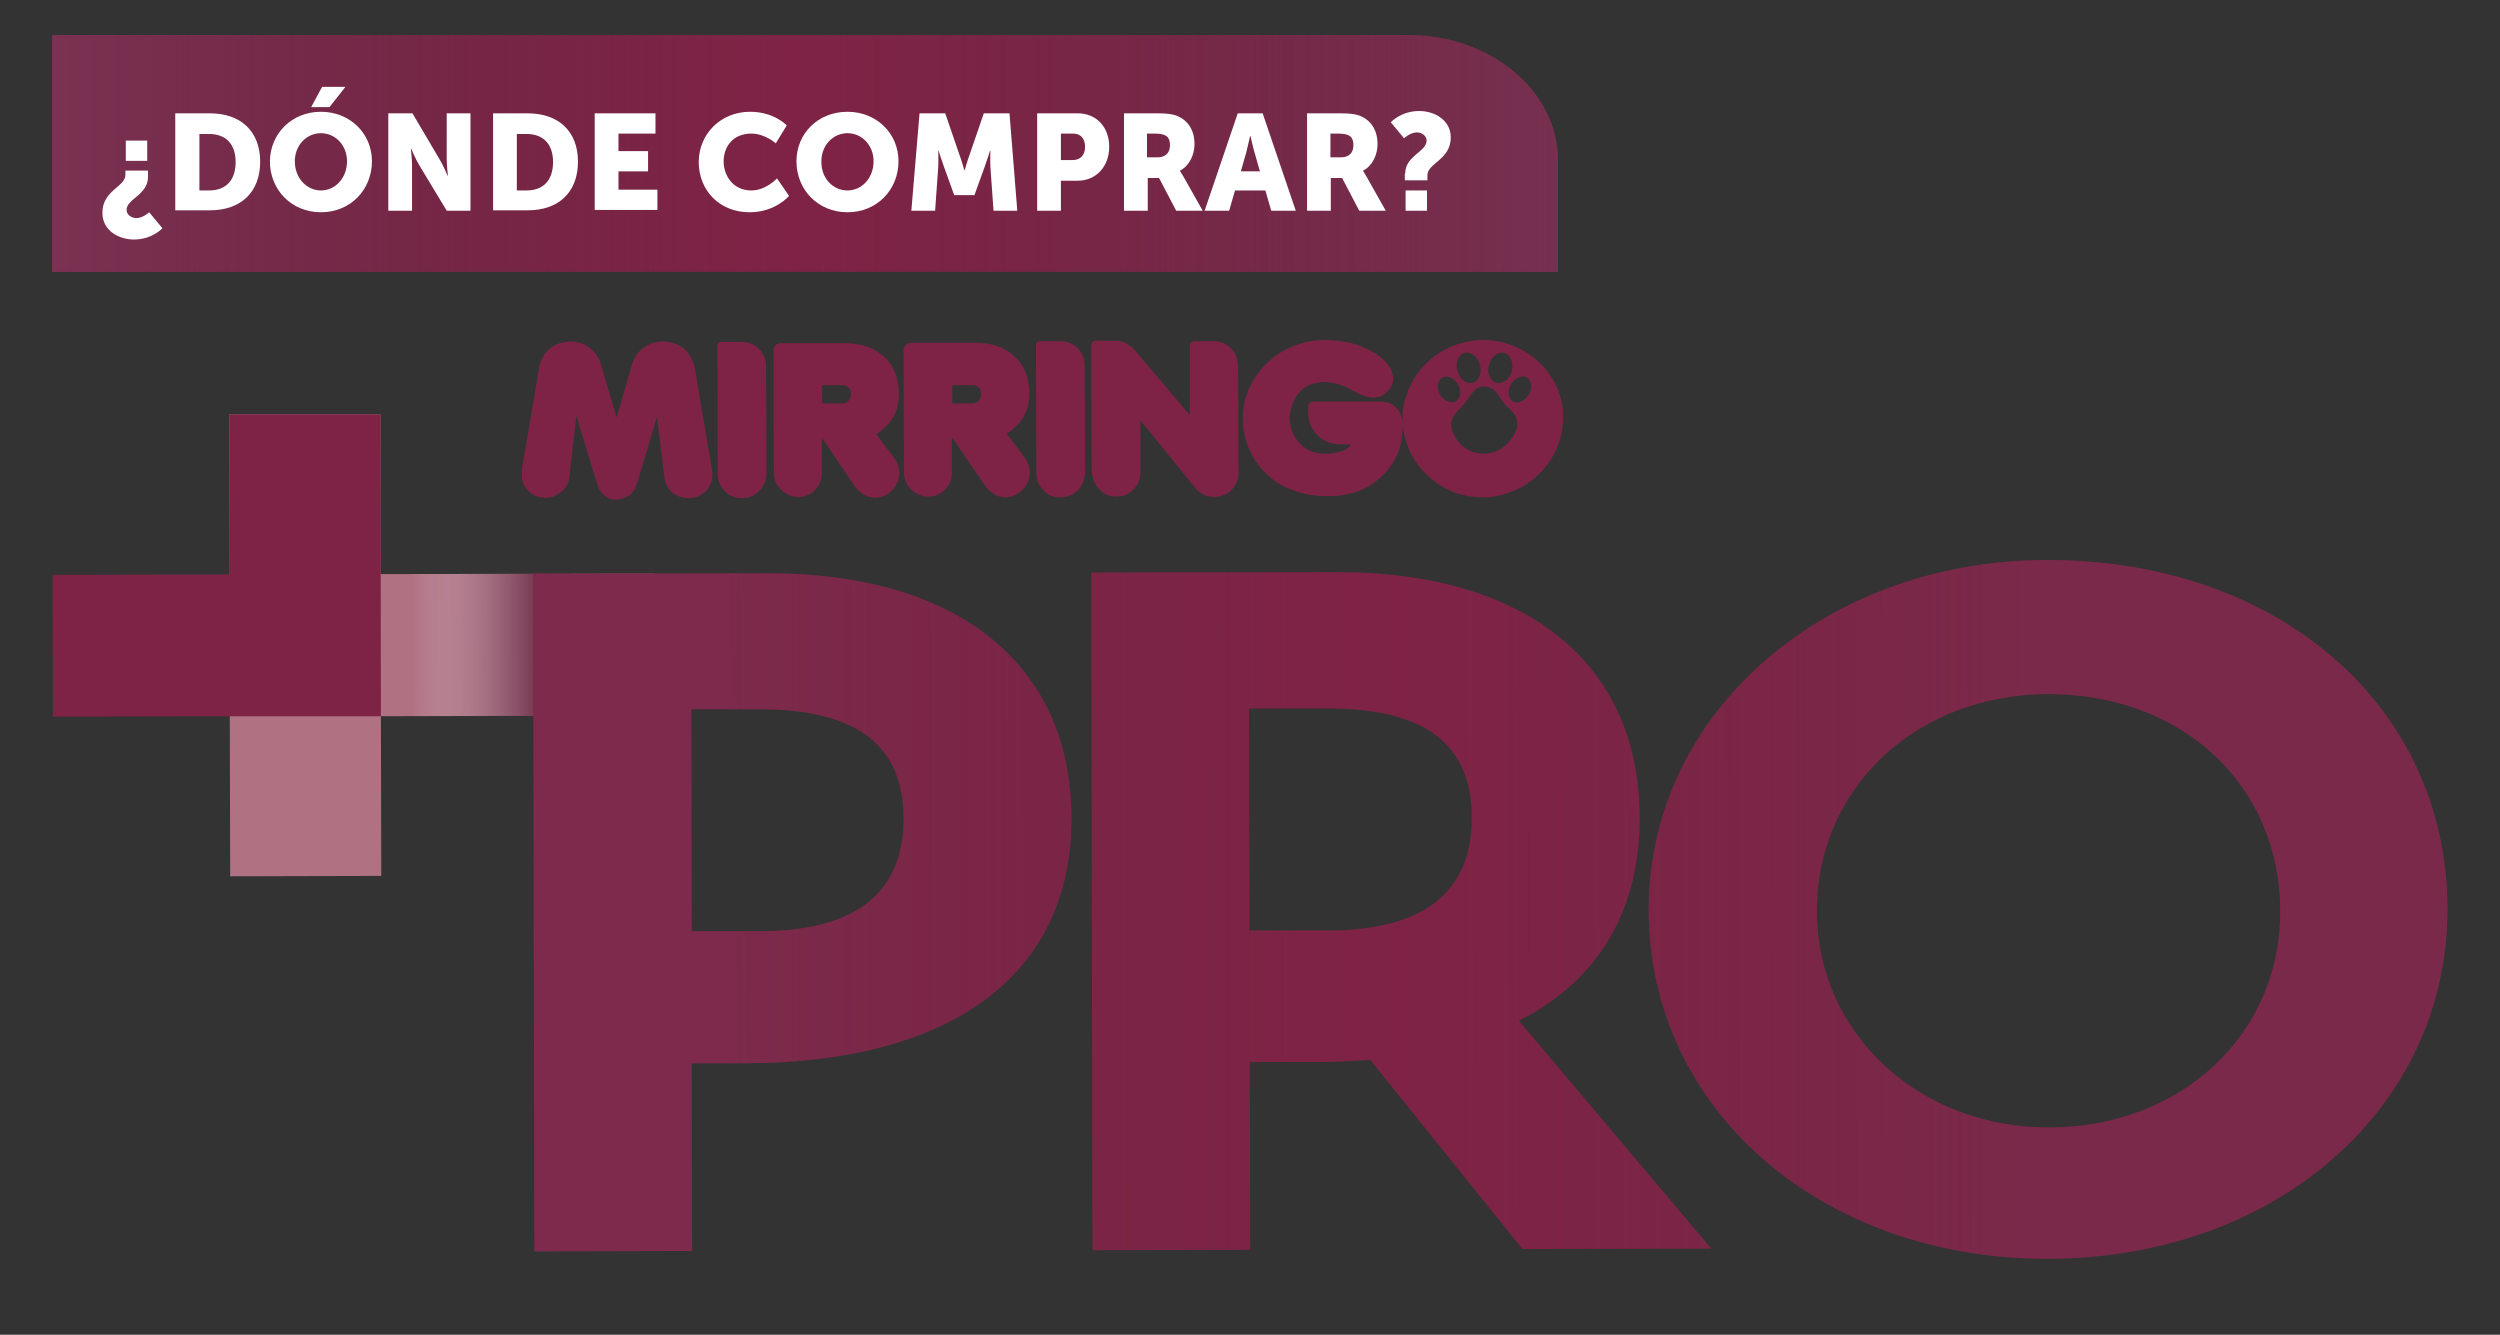 <?xml version="1.0" encoding="utf-8"?>
<!-- Generator: Adobe Illustrator 26.5.0, SVG Export Plug-In . SVG Version: 6.00 Build 0)  -->
<svg version="1.1" id="Capa_1" xmlns="http://www.w3.org/2000/svg" xmlns:xlink="http://www.w3.org/1999/xlink" x="0px" y="0px"
	 viewBox="0 0 641.9 342.7" style="enable-background:new 0 0 641.9 342.7;" xml:space="preserve">
<rect x="0" y="0" width="641.9" height="342.7" fill="#333333" stroke="none"/>
<style type="text/css">
	.st0{fill:#7F2346;}
	.st1{fill:#B07283;}
	.st2{fill:url(#SVGID_1_);}
	.st3{opacity:0.48;}
	.st4{fill:url(#SVGID_00000148620848973026797290000007377400450125733016_);}
	.st5{fill:url(#SVGID_00000151523365109756704440000009668920334897378710_);}
	.st6{fill:url(#SVGID_00000044867591282198379100000016211838867924328629_);}
	.st7{fill:url(#SVGID_00000060742842830823458400000017742848621475624894_);}
	.st8{fill:#FFFFFF;}
</style>
<g>
	<path class="st0" d="M234,88h16.2c2.5,0,4.7,0.4,6.5,1.1c1.9,0.8,3.4,1.9,4.7,3.3c1.2,1.4,2.1,3.2,2.5,5.2c0.3,1.3,0.4,2.4,0.4,3.4
		c0,3.6-1.2,6.5-3.6,8.6l-0.2,0.2l-1.2,1l-0.8,0.6l4.6,6.1c0.9,1.2,1.3,2.5,1.3,3.9c0,1-0.2,1.9-0.7,2.8c-0.4,0.9-1.1,1.6-2,2.3
		c-1.1,0.8-2.3,1.2-3.5,1.2c-2.2,0-4.1-1.2-5.7-3.6l-8.1-11.9v9.2c0,1.2-0.3,2.2-0.8,3.1c-0.6,0.9-1.3,1.7-2.2,2.2
		c-0.9,0.6-2,0.8-3.1,0.8c-1.7,0-3.2-0.7-4.4-1.9c-1.2-1.2-1.8-2.7-1.8-4.4l-0.1-31C232,88,234,88,234,88z M244.5,103.6h5.2
		c0.6,0,1.1-0.2,1.6-0.7c0.4-0.5,0.6-1.1,0.6-1.9c0-0.6-0.2-1.1-0.6-1.5c-0.4-0.4-0.9-0.6-1.4-0.6h-5.4L244.5,103.6z"/>
	<path class="st0" d="M200.5,88.1h16.2c2.5,0,4.7,0.4,6.5,1.1c1.9,0.8,3.4,1.9,4.7,3.3c1.2,1.4,2.1,3.2,2.5,5.2
		c0.3,1.3,0.4,2.4,0.4,3.4c0,3.6-1.2,6.5-3.6,8.6l-0.2,0.2l-1.2,1l-0.8,0.6l4.6,6.1c0.9,1.2,1.3,2.5,1.3,3.9c0,1-0.2,1.9-0.7,2.8
		c-0.4,0.9-1.1,1.6-2,2.3c-1.1,0.8-2.3,1.2-3.5,1.2c-2.2,0-4.1-1.2-5.7-3.6l-8-11.9v9.2c0,1.2-0.3,2.2-0.8,3.1
		c-0.6,0.9-1.3,1.7-2.2,2.2c-0.9,0.6-2,0.8-3.1,0.8c-1.7,0-3.2-0.7-4.4-1.9c-1.2-1.2-1.8-2.7-1.8-4.4l-0.1-31.1
		C198.5,88.1,200.5,88.1,200.5,88.1z M211.1,103.6h5.2c0.6,0,1.1-0.2,1.6-0.7c0.4-0.5,0.6-1.1,0.6-1.9c0-0.6-0.2-1.1-0.6-1.5
		c-0.4-0.4-0.9-0.6-1.4-0.6h-5.4L211.1,103.6z"/>
	<path class="st0" d="M267.1,87.6h5.2c1.1,0,2.1,0.3,3.1,0.8c1,0.6,1.7,1.3,2.3,2.3c0.6,1,0.8,2,0.8,3.2l0.1,27.5
		c0,0.8-0.2,1.6-0.5,2.4c-0.3,0.8-0.8,1.5-1.4,2.1c-1.2,1.2-2.7,1.8-4.4,1.8c-1.8,0-3.3-0.6-4.4-1.8c-1.2-1.2-1.8-2.7-1.8-4.5
		L266,88.7C265.9,87.5,267.1,87.6,267.1,87.6z"/>
	<path class="st0" d="M185.3,87.8h5.2c1.1,0,2.1,0.3,3.1,0.8c1,0.6,1.7,1.3,2.3,2.3s0.8,2,0.8,3.2l0.1,27.5c0,0.8-0.2,1.6-0.5,2.4
		c-0.3,0.8-0.8,1.5-1.4,2.1c-1.2,1.2-2.7,1.8-4.4,1.8c-1.8,0-3.3-0.6-4.4-1.8c-1.2-1.2-1.8-2.7-1.8-4.5l-0.1-32.7
		C184.2,87.7,185.3,87.8,185.3,87.8z"/>
	<path class="st0" d="M281.4,87.5h5.1c1.9,0,3.7,1,5.3,2.9l13.7,16.2V88.9c-0.1-1.5,1.7-1.3,1.7-1.3h4.5c0.8,0,1.6,0.2,2.4,0.5
		c0.8,0.3,1.4,0.8,2,1.4c0.6,0.5,1,1.2,1.3,2c0.3,0.8,0.5,1.6,0.5,2.5l0.1,27.4c0,0.3,0,0.7-0.1,1.2c-0.2,1-0.6,1.8-1.2,2.6
		c-0.6,0.8-1.3,1.4-2.2,1.8c-0.9,0.4-1.8,0.6-2.8,0.6c-1.2,0-2.3-0.3-3.2-0.9c-0.7-0.5-1.2-0.9-1.6-1.4l-14.1-17.4v13.3
		c0,1.8-0.6,3.3-1.8,4.5c-1.2,1.2-2.6,1.8-4.3,1.8c-1.8,0-3.3-0.6-4.5-1.9c-1.3-1.5-1.9-3.2-1.9-5l-0.1-31.9
		C280.3,87.4,281.4,87.5,281.4,87.5z"/>
	<path class="st0" d="M354.2,103.1h-16.3h-0.7l0,0c-1.3,0-1.3,1.3-1.3,1.3v0.1v1.5c0,4.5,3.6,8.1,8.1,8.1l0,0l0,0h0.8h2.2
		c-0.8,1.1-2.1,1.8-3.9,2.1c-0.9,0.2-1.8,0.3-2.8,0.3c-1.6,0-3-0.3-4.2-0.9c-1.2-0.6-2.3-1.5-3.1-2.6c-0.8-1.1-1.4-2.4-1.7-4
		c-0.1-0.6-0.2-1.2-0.2-1.8c0-0.5,0.1-1,0.2-1.4c0.3-1.5,0.8-2.9,1.6-4.1c0.8-1.2,1.8-2.1,3-2.7c1.2-0.6,2.6-0.9,4.1-0.9
		c1.9,0,3.9,0.5,6.1,1.5c0.3,0.1,0.6,0.3,1.1,0.6l2.3,1.2h0.1c1.1,0.4,2,0.7,3,0.7c1.3,0,2.3-0.4,3.2-1.2c1.3-1.1,1.9-2.3,1.9-3.7
		c0-2.3-1.5-4.4-4.6-6.5c-1.5-0.9-3.1-1.6-4.8-2.2c-1.8-0.6-3.6-0.9-5.5-1.1c-1.1-0.1-1.9-0.1-2.4-0.1c-4.3,0-8.2,1.1-11.6,3.2
		c-3.1,2-5.5,4.5-7.2,7.5s-2.6,6.2-2.5,9.6c0,2.6,0.5,5.1,1.6,7.6c0.9,2.1,2.1,4,3.6,5.6s3.2,3,5.2,4s4.2,1.8,6.7,2.2
		c1.8,0.3,3.4,0.4,4.9,0.4c2.6,0,4.9-0.4,7.1-1.1c2.1-0.7,4-1.8,5.7-3.2s3-3,4.1-4.9c1-1.7,1.6-3.4,1.8-5.1c0.2-1.3,0.4-2.6,0.4-3.8
		C359.9,105.2,358,103.1,354.2,103.1z"/>
	<path class="st0" d="M397.9,96.2c-0.9-1.4-2-2.6-3.3-3.7c-1.2-1.1-2.6-2-4.1-2.8c-1.5-0.8-3.1-1.4-4.7-1.8s-3.3-0.6-5-0.6
		c-2.2,0-4.4,0.4-6.6,1.1c-2.1,0.7-4.1,1.7-5.9,3.1c-1.8,1.3-3.3,2.9-4.6,4.8c-0.8,1.1-1.4,2.3-2,3.6c-0.5,1.3-0.9,2.5-1.2,3.8
		c-0.3,1.3-0.4,2.6-0.4,3.8c0,1.3,0.1,2.6,0.4,3.9c0.3,1.3,0.7,2.5,1.2,3.8c0.5,1.3,1.2,2.4,2,3.6c1.2,1.8,2.8,3.4,4.6,4.8
		c1.8,1.3,3.8,2.4,5.9,3.1s4.3,1,6.6,1c1.7,0,3.4-0.2,5-0.7s3.2-1,4.6-1.8c1.4-0.7,2.8-1.7,4-2.8c1.3-1.1,2.4-2.4,3.3-3.7
		c1.2-1.7,2.1-3.5,2.7-5.4s0.9-3.8,0.9-5.8C401.5,103.4,400.3,99.7,397.9,96.2z M382.3,93.7c0.5-2.1,2.3-3.5,3.9-3.1s2.5,2.5,2,4.6
		c-0.5,2.1-2.3,3.5-3.9,3.1C382.6,97.9,381.7,95.8,382.3,93.7z M376.1,90.6c1.6-0.4,3.4,1,3.9,3.1c0.6,2.1-0.3,4.2-1.9,4.6
		s-3.4-1-3.9-3.1C373.6,93.1,374.4,91,376.1,90.6z M369.8,101.4c-1-1.6-0.8-3.6,0.4-4.4c1.2-0.8,3.1-0.1,4.1,1.6
		c1,1.6,0.8,3.6-0.4,4.4C372.7,103.7,370.8,103,369.8,101.4z M389.5,110c0,0.1-0.1,0.1-0.1,0.2s0,0.1-0.1,0.2
		c-0.3,0.9-0.8,1.7-1.4,2.5c-0.7,0.9-1.4,1.6-2.3,2.2s-1.8,1-2.9,1.2c-0.6,0.1-1.2,0.2-1.8,0.2c-1.6,0-3.1-0.4-4.4-1.3
		c-1.4-0.8-2.4-2-3.2-3.6c-0.2-0.4-0.4-0.8-0.5-1.2l0,0c-0.1-0.2-0.1-0.4-0.1-0.5c-0.3-1.3,0.1-2.5,0.9-3.6c0.3-0.4,0.6-0.8,1-1.2
		c0.9-0.8,1.6-1.7,2.3-2.7c0.4-0.6,0.9-1.2,1.3-1.7c0.5-0.6,1-1.1,1.8-1.3c1.5-0.4,2.9,0,4,1.1c0.5,0.6,0.9,1.2,1.4,1.9
		c0.6,1,1.3,1.8,2.2,2.6c0.9,0.8,1.6,1.7,1.9,2.9C389.6,108.5,389.7,109.3,389.5,110L389.5,110z M392.5,101.4
		c-1,1.6-2.9,2.4-4.1,1.6c-1.3-0.8-1.4-2.7-0.4-4.4c1-1.6,2.9-2.4,4.1-1.6C393.3,97.8,393.5,99.7,392.5,101.4z"/>
	<g>
		<path class="st0" d="M134,122.6c0-0.9,0-1.6,0-2.1l4.4-25.9c0.2-1.5,0.8-2.8,1.6-3.9c0.9-1.1,1.9-1.9,3.2-2.4
			c1.1-0.4,2.2-0.6,3.3-0.6c1.8,0,3.5,0.5,4.9,1.6s2.4,2.5,2.9,4.3l4,13.6l4-13.6c0.5-1.8,1.5-3.3,3-4.3c1.4-1.1,3-1.6,4.9-1.6
			c1.1,0,2.2,0.2,3.3,0.6c1.3,0.5,2.4,1.3,3.2,2.4c0.8,1.1,1.4,2.4,1.7,3.9l4.4,25.9c0.1,0.4,0.1,1.1,0.1,2.1
			c-0.2,1.5-0.8,2.8-2,3.8s-2.5,1.5-4.1,1.5c-0.7,0-1.4-0.1-2.1-0.3c-1.1-0.4-2.1-1-2.8-1.9s-1.2-1.9-1.3-3.1l-1.9-15.6l-4.9,16.4
			c-0.4,1.3-0.8,2.3-1.4,3c-0.5,0.7-1.2,1.1-2,1.4c-0.9,0.3-1.6,0.5-2.2,0.5c-1.2,0-2.2-0.4-3.1-1.2c-0.9-0.8-1.6-2-2-3.6l-5.1-16.7
			l-1.8,15.6c-0.1,1.1-0.5,2.2-1.3,3.1c-0.7,0.9-1.7,1.5-2.8,2c-0.7,0.2-1.4,0.3-2.1,0.3c-1.5,0-2.9-0.5-4.1-1.5
			C134.8,125.3,134.2,124.1,134,122.6z"/>
	</g>
</g>
<g>
	<g>
		<g>
			<polygon class="st1" points="97.7,147.4 97.7,106.4 58.9,106.4 59,147.5 58.9,147.5 59,183.9 59,183.9 59.1,225 97.9,224.9 
				97.8,183.9 168,183.7 168,147.3 			"/>
		</g>
		
			<linearGradient id="SVGID_1_" gradientUnits="userSpaceOnUse" x1="104.459" y1="239.832" x2="150.378" y2="239.832" gradientTransform="matrix(1 -1.877285e-03 -1.877285e-03 -1 -2.943 405.644)">
			<stop  offset="0.107" style="stop-color:#FFFFFF;stop-opacity:0"/>
			<stop  offset="0.168" style="stop-color:#EDE6E9;stop-opacity:6.878901e-02"/>
			<stop  offset="0.343" style="stop-color:#BEA5B0;stop-opacity:0.264"/>
			<stop  offset="0.509" style="stop-color:#976E81;stop-opacity:0.451"/>
			<stop  offset="0.663" style="stop-color:#79445C;stop-opacity:0.622"/>
			<stop  offset="0.8" style="stop-color:#632541;stop-opacity:0.776"/>
			<stop  offset="0.917" style="stop-color:#561331;stop-opacity:0.908"/>
			<stop  offset="1" style="stop-color:#510C2B"/>
		</linearGradient>
		<polygon class="st2" points="101.1,147.4 101.1,183.9 147,183.8 147,147.3 		"/>
		<g>
			<path class="st0" d="M197.3,147.2l-60.4,0.1l0.3,174l40.5-0.1l-0.1-48.2h13.6c53.4-0.1,84-23,83.9-62.9
				C275.1,170.7,246,147.2,197.3,147.2z M232,210.2c0,19.1-12.4,28.9-36.9,28.9h-17.5l-0.1-57H195C219.9,182.1,232,191.3,232,210.2z
				"/>
			<path class="st0" d="M421,209.8c-0.1-39.5-29.2-63-77.8-62.9l-63,0.1l0.3,174l40.5-0.1l-0.1-48.2h16.2c5.1,0,10-0.2,14.7-0.6
				l39.1,48.6l48.5-0.1L390,262.1C410.4,251.7,421.1,233.8,421,209.8z M320.7,181.9h20.2c24.9,0,37,9.1,37,28.1
				c0,19.1-12.4,28.9-36.9,28.9h-20.2L320.7,181.9z"/>
			<path class="st0" d="M525.5,143.8c-57.4,0.1-102.3,39.6-102.2,89.9c0.1,51.1,44.2,89.6,102.6,89.5
				c58.5-0.1,102.6-38.8,102.5-89.9C628.3,181.3,585,143.7,525.5,143.8z M585.5,233.9c0.1,31.7-25.5,55.6-59.4,55.6
				c-33.4,0.1-59.6-24.3-59.6-55.4c-0.1-31.8,25.5-55.8,59.4-55.9C560.4,178.2,585.4,201.6,585.5,233.9z"/>
		</g>
	</g>
	<g class="st3">
		
			<linearGradient id="SVGID_00000116209633452303913950000013814933927995340417_" gradientUnits="userSpaceOnUse" x1="189.956" y1="171.107" x2="529.152" y2="171.107" gradientTransform="matrix(1 -1.877285e-03 -1.877285e-03 -1 -2.943 405.644)">
			<stop  offset="0" style="stop-color:#7B3252"/>
			<stop  offset="5.599609e-02" style="stop-color:#77304F;stop-opacity:0.886"/>
			<stop  offset="0.288" style="stop-color:#692944;stop-opacity:0.414"/>
			<stop  offset="0.492" style="stop-color:#642741;stop-opacity:0"/>
			<stop  offset="1" style="stop-color:#77304F"/>
		</linearGradient>
		<path style="fill:url(#SVGID_00000116209633452303913950000013814933927995340417_);" d="M197.3,147.2l-60.4,0.1l0.3,174l40.5-0.1
			l-0.1-48.2h13.6c53.4-0.1,84-23,83.9-62.9C275.1,170.7,246,147.2,197.3,147.2z M232,210.2c0,19.1-12.4,28.9-36.9,28.9h-17.5
			l-0.1-57H195C219.9,182.1,232,191.3,232,210.2z"/>
		
			<linearGradient id="SVGID_00000008127045591206545010000016787685544204787073_" gradientUnits="userSpaceOnUse" x1="189.956" y1="171.138" x2="529.152" y2="171.138" gradientTransform="matrix(1 -1.877285e-03 -1.877285e-03 -1 -2.943 405.644)">
			<stop  offset="0" style="stop-color:#7B3252"/>
			<stop  offset="5.599609e-02" style="stop-color:#77304F;stop-opacity:0.886"/>
			<stop  offset="0.288" style="stop-color:#692944;stop-opacity:0.414"/>
			<stop  offset="0.492" style="stop-color:#642741;stop-opacity:0"/>
			<stop  offset="1" style="stop-color:#77304F"/>
		</linearGradient>
		<path style="fill:url(#SVGID_00000008127045591206545010000016787685544204787073_);" d="M421,209.8c-0.1-39.5-29.2-63-77.8-62.9
			l-63,0.1l0.3,174l40.5-0.1l-0.1-48.2h16.2c5.1,0,10-0.2,14.7-0.6l39.1,48.6l48.5-0.1L390,262.1C410.4,251.7,421.1,233.8,421,209.8
			z M320.7,181.9h20.2c24.9,0,37,9.1,37,28.1c0,19.1-12.4,28.9-36.9,28.9h-20.2L320.7,181.9z"/>
		
			<linearGradient id="SVGID_00000011723335748932447920000002142637012702206617_" gradientUnits="userSpaceOnUse" x1="189.956" y1="171.178" x2="529.152" y2="171.178" gradientTransform="matrix(1 -1.877285e-03 -1.877285e-03 -1 -2.943 405.644)">
			<stop  offset="0" style="stop-color:#7B3252"/>
			<stop  offset="5.599609e-02" style="stop-color:#77304F;stop-opacity:0.886"/>
			<stop  offset="0.288" style="stop-color:#692944;stop-opacity:0.414"/>
			<stop  offset="0.492" style="stop-color:#642741;stop-opacity:0"/>
			<stop  offset="1" style="stop-color:#77304F"/>
		</linearGradient>
		<path style="fill:url(#SVGID_00000011723335748932447920000002142637012702206617_);" d="M525.5,143.8
			c-57.4,0.1-102.3,39.6-102.2,89.9c0.1,51.1,44.2,89.6,102.6,89.5c58.5-0.1,102.6-38.8,102.5-89.9
			C628.3,181.3,585,143.7,525.5,143.8z M585.5,233.9c0.1,31.7-25.5,55.6-59.4,55.6c-33.4,0.1-59.6-24.3-59.6-55.4
			c-0.1-31.8,25.5-55.8,59.4-55.9C560.4,178.2,585.4,201.6,585.5,233.9z"/>
	</g>
	<polygon class="st0" points="58.9,106.4 59,147.5 13.5,147.6 13.6,184 59,183.9 59.9,183.9 97.8,183.9 97.7,106.4 	"/>
</g>
<path class="st0" d="M361.6,9h-171v0H13.4v60.8h174v0h212.6V41C399.9,23.3,382.7,9,361.6,9z"/>
<linearGradient id="SVGID_00000047054906948970215780000006110267092401161126_" gradientUnits="userSpaceOnUse" x1="13.353" y1="39.373" x2="399.911" y2="39.373">
	<stop  offset="0" style="stop-color:#7B3252"/>
	<stop  offset="5.599609e-02" style="stop-color:#77304F;stop-opacity:0.886"/>
	<stop  offset="0.288" style="stop-color:#692944;stop-opacity:0.414"/>
	<stop  offset="0.492" style="stop-color:#642741;stop-opacity:0"/>
	<stop  offset="1" style="stop-color:#77304F"/>
</linearGradient>
<path style="fill:url(#SVGID_00000047054906948970215780000006110267092401161126_);" d="M361.6,9h-171v0H13.4v60.8h174v0h212.6V41
	C399.9,23.3,382.7,9,361.6,9z"/>
<g>
	<path class="st8" d="M32.2,44.9v-1.1H38v1.6c0,4.7-5.5,5.6-5.5,8.5c0,1.2,1.2,2.1,2.5,2.1c1.7,0,3.3-1.5,3.3-1.5l3.4,4.1
		c0,0-2.6,2.9-7.3,2.9c-3.9,0-8.1-2.3-8.1-6.8C26.2,48.9,32.2,48,32.2,44.9z M32.3,36.1h5.5v5.2h-5.5V36.1z"/>
	<path class="st8" d="M45,29.1h8.9c7.9,0,12.9,4.6,12.9,12.4c0,7.9-5,12.5-12.9,12.5H45V29.1z M53.7,48.9c4.2,0,6.8-2.5,6.8-7.3
		c0-4.8-2.7-7.2-6.8-7.2h-2.5v14.5H53.7z"/>
	<path class="st8" d="M82.4,28.7c7.5,0,13.1,5.6,13.1,12.7c0,7.3-5.5,13.1-13.1,13.1c-7.5,0-13.1-5.7-13.1-13.1
		C69.4,34.3,74.9,28.7,82.4,28.7z M82.4,48.9c3.7,0,6.7-3.2,6.7-7.5c0-4.1-3-7.2-6.7-7.2s-6.7,3.1-6.7,7.2
		C75.7,45.7,78.7,48.9,82.4,48.9z M82.7,22.3h6l-4.1,5.2h-4.7L82.7,22.3z"/>
	<path class="st8" d="M99.7,29.1h6.2l6.9,11.7c1,1.6,2.1,4.3,2.1,4.3h0.1c0,0-0.3-2.7-0.3-4.3V29.1h6.1v25h-6.1l-7-11.6
		c-1-1.6-2.1-4.3-2.1-4.3h-0.1c0,0,0.3,2.7,0.3,4.3v11.6h-6.1V29.1z"/>
	<path class="st8" d="M126.6,29.1h8.9c7.9,0,12.9,4.6,12.9,12.4c0,7.9-5,12.5-12.9,12.5h-8.9V29.1z M135.2,48.9
		c4.2,0,6.8-2.5,6.8-7.3c0-4.8-2.7-7.2-6.8-7.2h-2.5v14.5H135.2z"/>
	<path class="st8" d="M152.7,29.1h15.6v5.2h-9.5v4.5h7.6v5.2h-7.6v4.7h10v5.2h-16.1V29.1z"/>
	<path class="st8" d="M192.6,28.7c6.2,0,9.4,3.5,9.4,3.5l-2.8,4.6c0,0-2.8-2.5-6.3-2.5c-4.8,0-7.1,3.5-7.1,7.1
		c0,3.7,2.4,7.5,7.1,7.5c3.8,0,6.6-3.1,6.6-3.1l3.1,4.5c0,0-3.5,4.2-10.1,4.2c-7.8,0-13.1-5.6-13.1-13
		C179.5,34.3,185.1,28.7,192.6,28.7z"/>
	<path class="st8" d="M217.6,28.7c7.5,0,13.1,5.6,13.1,12.7c0,7.3-5.5,13.1-13.1,13.1c-7.5,0-13.1-5.7-13.1-13.1
		C204.5,34.3,210,28.7,217.6,28.7z M217.6,48.9c3.7,0,6.7-3.2,6.7-7.5c0-4.1-3-7.2-6.7-7.2s-6.7,3.1-6.7,7.2
		C210.8,45.7,213.8,48.9,217.6,48.9z"/>
	<path class="st8" d="M236.1,29.1h6.6l3.6,10.5c0.6,1.6,1.3,4.1,1.3,4.1h0.1c0,0,0.7-2.5,1.3-4.1l3.6-10.5h6.6l2,25h-6.1l-0.8-11.2
		c-0.1-1.9,0-4.2,0-4.2h-0.1c0,0-0.8,2.6-1.4,4.2l-2.6,7.2H245l-2.6-7.2c-0.6-1.6-1.4-4.2-1.4-4.2h-0.1c0,0,0.1,2.3,0,4.2l-0.8,11.2
		H234L236.1,29.1z"/>
	<path class="st8" d="M266.3,29.1h10.4c4.9,0,8.1,3.6,8.1,8.6c0,5-3.3,8.7-8.1,8.7h-4.3v7.7h-6.1V29.1z M275.4,41.1
		c2.1,0,3.2-1.4,3.2-3.4s-1-3.4-3.1-3.4h-3.1v6.8H275.4z"/>
	<path class="st8" d="M288.5,29.1h8.7c2.5,0,3.8,0.2,4.9,0.6c2.8,1.1,4.6,3.6,4.6,7.3c0,2.7-1.3,5.6-3.7,6.8v0.1
		c0,0,0.3,0.5,0.9,1.5l4.9,8.7h-6.8l-4.4-8.4h-2.9v8.4h-6.1V29.1z M297.2,40.4c2,0,3.2-1.1,3.2-3.1c0-1.9-0.7-3-3.8-3h-2.1v6.1
		H297.2z"/>
	<path class="st8" d="M324.9,48.9h-7.8l-1.5,5.2h-6.3l8.5-25h6.4l8.5,25h-6.3L324.9,48.9z M321,34.8c0,0-0.6,2.7-1,4.3l-1.4,4.9h4.9
		l-1.4-4.9C321.6,37.5,321.1,34.8,321,34.8L321,34.8z"/>
	<path class="st8" d="M335.5,29.1h8.7c2.5,0,3.8,0.2,4.9,0.6c2.8,1.1,4.6,3.6,4.6,7.3c0,2.7-1.3,5.6-3.7,6.8v0.1
		c0,0,0.3,0.5,0.9,1.5l4.9,8.7h-6.8l-4.4-8.4h-2.9v8.4h-6.1V29.1z M344.3,40.4c2,0,3.2-1.1,3.2-3.1c0-1.9-0.7-3-3.8-3h-2.1v6.1
		H344.3z"/>
	<path class="st8" d="M360.8,44.6c0-4.7,5.5-5.6,5.5-8.5c0-1.2-1.2-2.1-2.5-2.1c-1.7,0-3.3,1.5-3.3,1.5l-3.4-4.1
		c0,0,2.6-2.9,7.3-2.9c3.9,0,8.1,2.3,8.1,6.8c0,5.7-6,6.6-6,9.7v1.3h-5.8V44.6z M360.9,48.9h5.5v5.2h-5.5V48.9z"/>
</g>
</svg>
